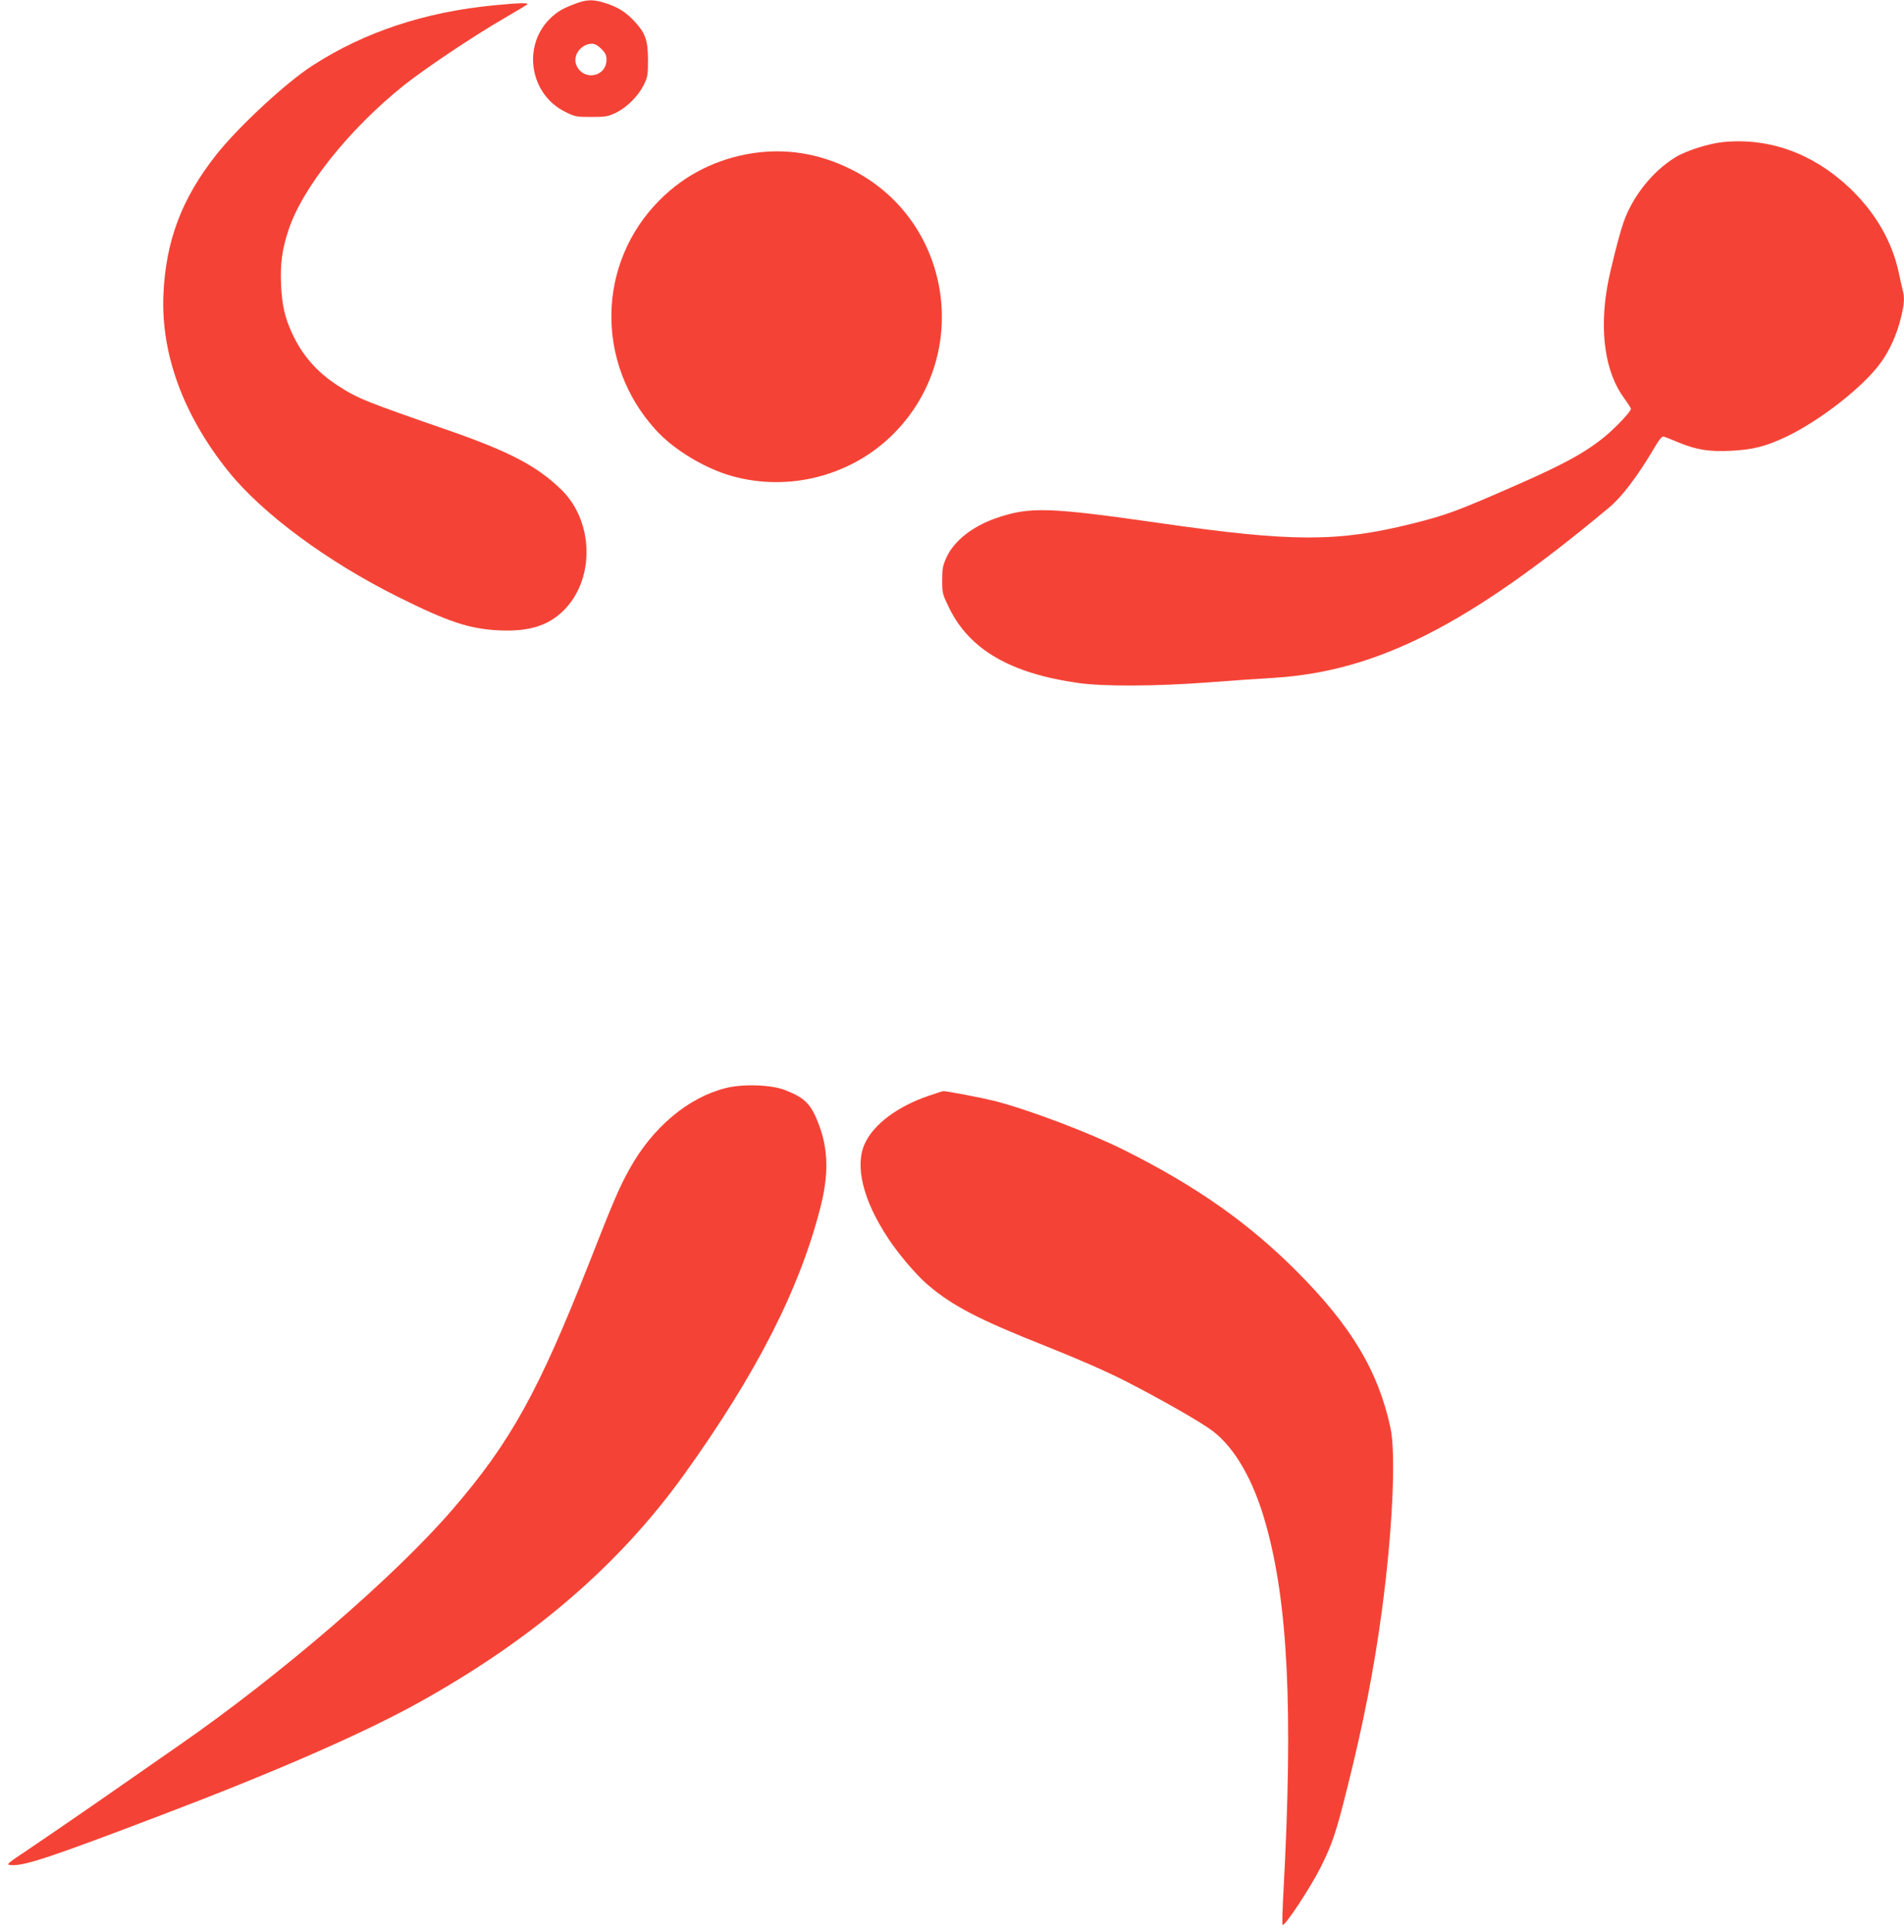 <?xml version="1.0" standalone="no"?>
<!DOCTYPE svg PUBLIC "-//W3C//DTD SVG 20010904//EN"
 "http://www.w3.org/TR/2001/REC-SVG-20010904/DTD/svg10.dtd">
<svg version="1.0" xmlns="http://www.w3.org/2000/svg"
 width="1262pt" height="1280pt" viewBox="0 0 1262 1280"
 preserveAspectRatio="xMidYMid meet">
<g transform="translate(0,1280) scale(0.1,-0.1)"
fill="#f44336" stroke="none">
<path d="M3815 12776 c-88 -33 -122 -53 -172 -102 -183 -184 -130 -501 105
-616 62 -31 73 -33 172 -33 95 0 110 3 163 28 74 37 147 110 184 184 26 53 28
67 28 168 -1 130 -17 176 -92 256 -57 61 -111 94 -195 120 -79 24 -118 23
-193 -5z m171 -300 c27 -27 34 -42 34 -72 -1 -116 -155 -143 -200 -35 -26 63
31 141 104 141 19 0 39 -11 62 -34z"/>
<path d="M3275 12765 c-457 -44 -857 -176 -1200 -397 -177 -113 -495 -408
-642 -594 -229 -290 -335 -571 -350 -929 -16 -394 134 -800 432 -1170 226
-280 655 -597 1125 -831 332 -165 472 -212 670 -221 198 -9 328 32 430 136
204 208 195 586 -18 795 -162 158 -343 253 -754 396 -548 190 -598 210 -729
295 -139 90 -237 202 -304 349 -48 104 -66 187 -72 319 -6 138 6 233 49 362
91 279 401 668 763 958 136 109 460 326 660 442 83 48 154 91 160 96 12 12
-56 10 -220 -6z"/>
<path d="M11424 11859 c-95 -9 -247 -57 -319 -101 -152 -93 -285 -260 -345
-434 -29 -84 -87 -313 -106 -419 -54 -306 -14 -575 112 -745 24 -33 44 -64 44
-69 0 -17 -95 -119 -166 -178 -128 -107 -274 -188 -599 -330 -385 -169 -455
-195 -681 -252 -499 -124 -797 -124 -1684 4 -727 104 -853 108 -1071 34 -160
-54 -284 -151 -335 -261 -25 -55 -29 -75 -29 -153 0 -87 2 -93 47 -185 135
-275 407 -433 858 -496 165 -23 509 -22 855 4 154 12 354 26 445 31 680 44
1286 352 2213 1126 86 71 190 208 297 389 39 66 56 87 68 83 10 -3 56 -21 103
-41 117 -47 197 -60 343 -53 142 7 230 29 363 92 225 106 516 334 629 492 59
81 107 188 133 295 23 95 26 133 12 187 -5 20 -17 72 -26 116 -45 208 -156
399 -328 562 -240 226 -529 331 -833 302z"/>
<path d="M4990 11785 c-240 -37 -449 -142 -616 -309 -418 -417 -430 -1081 -29
-1523 118 -131 324 -256 505 -307 380 -107 795 1 1073 280 528 531 382 1426
-288 1755 -209 103 -426 137 -645 104z"/>
<path d="M4809 5590 c-249 -63 -484 -261 -636 -535 -68 -123 -102 -200 -274
-639 -331 -839 -516 -1173 -898 -1616 -382 -444 -1143 -1100 -1816 -1566 -143
-99 -393 -273 -555 -386 -162 -112 -362 -249 -444 -304 -138 -92 -147 -99
-117 -102 87 -9 255 47 1001 331 748 284 1322 535 1683 733 765 421 1342 914
1778 1519 483 672 771 1236 909 1783 52 208 50 370 -9 531 -53 144 -92 185
-230 239 -92 35 -279 41 -392 12z"/>
<path d="M6155 5539 c-203 -69 -363 -187 -422 -315 -70 -148 -12 -380 155
-631 69 -105 188 -244 261 -306 165 -141 340 -231 786 -408 221 -88 396 -165
530 -233 241 -124 500 -272 574 -329 147 -113 269 -325 349 -609 149 -524 184
-1233 119 -2441 -7 -121 -9 -221 -6 -222 15 -10 181 241 251 379 78 156 104
233 177 526 108 429 178 790 230 1175 71 529 95 1040 57 1215 -81 376 -260
674 -621 1036 -319 320 -666 564 -1139 801 -235 118 -637 270 -868 329 -81 20
-314 65 -336 64 -4 0 -47 -14 -97 -31z"/>
</g>
</svg>
